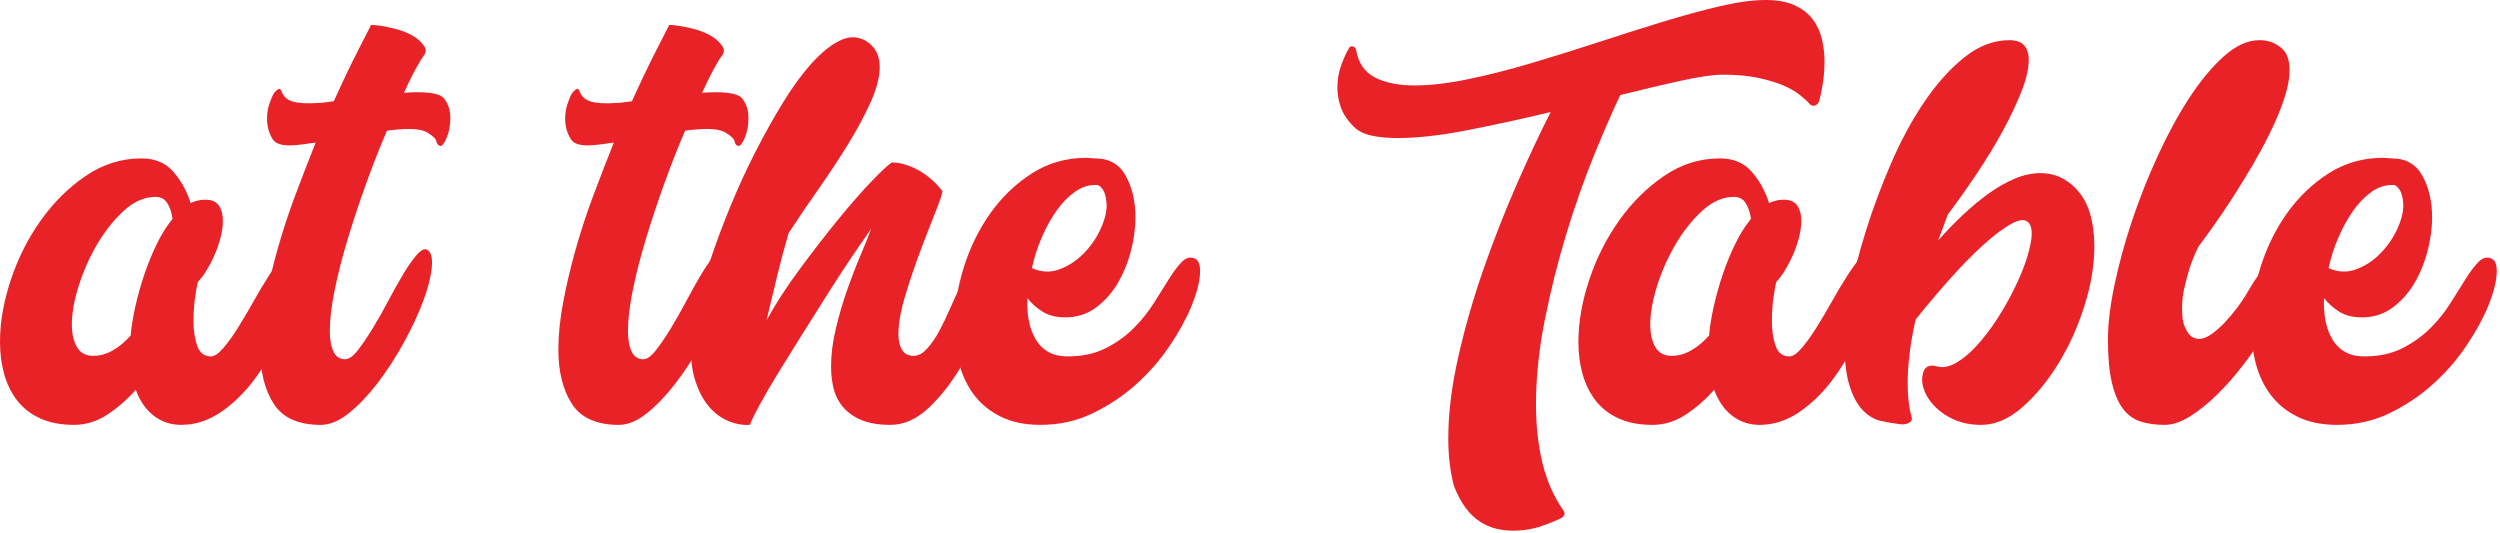 <?xml version="1.0" encoding="UTF-8" standalone="no"?><!DOCTYPE svg PUBLIC "-//W3C//DTD SVG 1.1//EN" "http://www.w3.org/Graphics/SVG/1.1/DTD/svg11.dtd"><svg width="100%" height="100%" viewBox="0 0 450 96" version="1.1" xmlns="http://www.w3.org/2000/svg" xmlns:xlink="http://www.w3.org/1999/xlink" xml:space="preserve" xmlns:serif="http://www.serif.com/" style="fill-rule:evenodd;clip-rule:evenodd;stroke-linejoin:round;stroke-miterlimit:2;"><g><path d="M52.953,45.01c0.679,0.204 1.001,1.12 0.967,2.749c-0.034,1.63 -0.373,3.599 -1.018,5.907c-0.645,2.308 -1.595,4.803 -2.851,7.484c-1.256,2.682 -2.75,5.16 -4.481,7.434c-1.731,2.275 -3.7,4.158 -5.906,5.652c-2.207,1.494 -4.566,2.24 -7.078,2.24c-1.833,0 -3.462,-0.543 -4.888,-1.629c-1.425,-1.086 -2.511,-2.648 -3.258,-4.684c-1.562,1.765 -3.276,3.258 -5.143,4.48c-1.867,1.222 -3.852,1.833 -5.957,1.833c-2.376,0 -4.413,-0.389 -6.11,-1.168c-1.697,-0.78 -3.072,-1.846 -4.124,-3.201c-1.052,-1.355 -1.833,-2.93 -2.342,-4.725c-0.509,-1.795 -0.764,-3.743 -0.764,-5.843c0,-3.523 0.645,-7.232 1.935,-11.127c1.29,-3.895 3.089,-7.469 5.397,-10.72c2.308,-3.252 5.007,-5.928 8.096,-8.028c3.089,-2.101 6.432,-3.151 10.03,-3.151c2.444,0 4.362,0.804 5.754,2.411c1.391,1.607 2.427,3.485 3.106,5.634c0.814,-0.407 1.697,-0.611 2.647,-0.611c1.154,-0 1.969,0.356 2.444,1.069c0.475,0.713 0.713,1.613 0.713,2.699c0,0.95 -0.136,1.952 -0.407,3.004c-0.272,1.052 -0.628,2.087 -1.07,3.106c-0.441,1.018 -0.933,1.968 -1.476,2.851c-0.543,0.883 -1.052,1.561 -1.528,2.037c-0.135,0.407 -0.305,1.306 -0.509,2.698c-0.203,1.392 -0.305,2.868 -0.305,4.43c-0,1.629 0.22,3.089 0.662,4.379c0.441,1.29 1.273,1.935 2.495,1.935c0.611,-0 1.34,-0.493 2.189,-1.477c0.849,-0.984 1.731,-2.206 2.648,-3.666c0.916,-1.46 1.85,-3.038 2.8,-4.735c0.95,-1.697 1.884,-3.259 2.8,-4.685c0.917,-1.425 1.766,-2.579 2.546,-3.462c0.781,-0.882 1.443,-1.256 1.986,-1.12Zm-36.151,19.043c1.222,-0 2.41,-0.34 3.565,-1.019c1.154,-0.678 2.206,-1.561 3.156,-2.647c0.136,-1.63 0.425,-3.412 0.866,-5.346c0.441,-1.935 0.984,-3.853 1.629,-5.754c0.645,-1.901 1.392,-3.717 2.241,-5.448c0.848,-1.731 1.782,-3.208 2.8,-4.43c-0.136,-1.086 -0.441,-2.019 -0.917,-2.8c-0.475,-0.781 -1.188,-1.171 -2.138,-1.171c-1.969,-0 -3.853,0.814 -5.652,2.444c-1.799,1.629 -3.394,3.615 -4.786,5.957c-1.392,2.342 -2.512,4.837 -3.36,7.485c-0.849,2.647 -1.273,5.023 -1.273,7.128c-0,1.629 0.305,2.97 0.916,4.022c0.611,1.053 1.596,1.579 2.953,1.579Z" style="fill:#e92228;fill-rule:nonzero;"/><path d="M79.837,17.617c0.814,0.95 1.222,2.172 1.222,3.666c-0,1.29 -0.221,2.461 -0.662,3.513c-0.441,1.053 -0.832,1.545 -1.171,1.477c-0.34,-0.068 -0.56,-0.34 -0.662,-0.815c-0.102,-0.475 -0.662,-1.018 -1.68,-1.629c-0.747,-0.407 -1.799,-0.611 -3.157,-0.611c-1.222,-0 -2.58,0.102 -4.073,0.305c-1.29,2.987 -2.546,6.178 -3.768,9.573c-1.222,3.394 -2.325,6.721 -3.31,9.979c-0.984,3.259 -1.765,6.314 -2.342,9.165c-0.577,2.851 -0.866,5.295 -0.866,7.332c0,1.562 0.221,2.8 0.662,3.717c0.442,0.916 1.137,1.375 2.088,1.375c0.679,-0 1.443,-0.543 2.291,-1.63c0.849,-1.086 1.748,-2.41 2.699,-3.971c0.95,-1.562 1.901,-3.242 2.851,-5.041c0.95,-1.799 1.867,-3.428 2.749,-4.888c0.883,-1.459 1.698,-2.596 2.444,-3.411c0.747,-0.815 1.358,-1.052 1.833,-0.713c0.679,0.475 0.917,1.595 0.713,3.36c-0.203,1.766 -0.746,3.802 -1.629,6.11c-0.883,2.309 -2.037,4.753 -3.462,7.332c-1.426,2.58 -2.97,4.956 -4.634,7.129c-1.663,2.172 -3.377,3.971 -5.142,5.397c-1.765,1.425 -3.463,2.138 -5.092,2.138c-4.005,0 -6.823,-1.256 -8.452,-3.768c-1.629,-2.511 -2.444,-5.77 -2.444,-9.775c0,-2.648 0.289,-5.499 0.866,-8.554c0.577,-3.055 1.323,-6.212 2.24,-9.471c0.916,-3.258 1.986,-6.517 3.208,-9.776c1.222,-3.258 2.444,-6.415 3.666,-9.47c-0.951,0.136 -1.816,0.254 -2.597,0.356c-0.781,0.102 -1.511,0.153 -2.19,0.153c-1.493,-0 -2.477,-0.373 -2.953,-1.12c-0.679,-1.086 -1.018,-2.308 -1.018,-3.666c-0,-0.951 0.136,-1.833 0.407,-2.648c0.272,-0.814 0.543,-1.459 0.815,-1.935c0.136,-0.203 0.356,-0.424 0.662,-0.662c0.305,-0.237 0.526,-0.186 0.662,0.153c0.339,1.019 1.035,1.68 2.087,1.986c1.053,0.305 2.563,0.39 4.532,0.255c0.339,-0 0.747,-0.034 1.222,-0.102c0.475,-0.068 1.018,-0.136 1.629,-0.204c1.63,-3.598 3.072,-6.619 4.328,-9.063c1.256,-2.444 2.054,-4.005 2.393,-4.684c0.408,-0 1.052,0.068 1.935,0.203c0.883,0.136 1.816,0.34 2.8,0.611c0.985,0.272 1.918,0.662 2.801,1.171c0.882,0.51 1.561,1.138 2.036,1.884c0.34,0.475 0.34,0.985 0,1.528c-0.543,0.747 -1.12,1.697 -1.731,2.851c-0.611,1.154 -1.256,2.478 -1.935,3.972c1.698,-0.136 3.191,-0.136 4.481,-0c1.29,0.135 2.173,0.441 2.648,0.916Z" style="fill:#e92228;fill-rule:nonzero;"/><path d="M133.503,17.617c0.814,0.95 1.222,2.172 1.222,3.666c-0,1.29 -0.221,2.461 -0.662,3.513c-0.442,1.053 -0.832,1.545 -1.171,1.477c-0.34,-0.068 -0.561,-0.34 -0.662,-0.815c-0.102,-0.475 -0.662,-1.018 -1.681,-1.629c-0.746,-0.407 -1.799,-0.611 -3.156,-0.611c-1.222,-0 -2.58,0.102 -4.074,0.305c-1.29,2.987 -2.546,6.178 -3.768,9.573c-1.222,3.394 -2.325,6.721 -3.309,9.979c-0.984,3.259 -1.765,6.314 -2.342,9.165c-0.577,2.851 -0.866,5.295 -0.866,7.332c0,1.562 0.221,2.8 0.662,3.717c0.441,0.916 1.137,1.375 2.088,1.375c0.679,-0 1.442,-0.543 2.291,-1.63c0.849,-1.086 1.748,-2.41 2.698,-3.971c0.951,-1.562 1.901,-3.242 2.852,-5.041c0.95,-1.799 1.867,-3.428 2.749,-4.888c0.883,-1.459 1.697,-2.596 2.444,-3.411c0.747,-0.815 1.358,-1.052 1.833,-0.713c0.679,0.475 0.917,1.595 0.713,3.36c-0.204,1.766 -0.747,3.802 -1.629,6.11c-0.883,2.309 -2.037,4.753 -3.463,7.332c-1.425,2.58 -2.97,4.956 -4.633,7.129c-1.663,2.172 -3.377,3.971 -5.142,5.397c-1.766,1.425 -3.463,2.138 -5.092,2.138c-4.006,0 -6.823,-1.256 -8.452,-3.768c-1.63,-2.511 -2.444,-5.77 -2.444,-9.775c-0,-2.648 0.288,-5.499 0.865,-8.554c0.577,-3.055 1.324,-6.212 2.241,-9.471c0.916,-3.258 1.985,-6.517 3.207,-9.776c1.222,-3.258 2.444,-6.415 3.666,-9.47c-0.95,0.136 -1.816,0.254 -2.596,0.356c-0.781,0.102 -1.511,0.153 -2.19,0.153c-1.493,-0 -2.478,-0.373 -2.953,-1.12c-0.679,-1.086 -1.018,-2.308 -1.018,-3.666c-0,-0.951 0.136,-1.833 0.407,-2.648c0.272,-0.814 0.543,-1.459 0.815,-1.935c0.136,-0.203 0.356,-0.424 0.662,-0.662c0.305,-0.237 0.526,-0.186 0.662,0.153c0.339,1.019 1.035,1.68 2.087,1.986c1.052,0.305 2.563,0.39 4.532,0.255c0.339,-0 0.746,-0.034 1.222,-0.102c0.475,-0.068 1.018,-0.136 1.629,-0.204c1.629,-3.598 3.072,-6.619 4.328,-9.063c1.256,-2.444 2.054,-4.005 2.393,-4.684c0.407,-0 1.052,0.068 1.935,0.203c0.882,0.136 1.816,0.34 2.8,0.611c0.985,0.272 1.918,0.662 2.801,1.171c0.882,0.51 1.561,1.138 2.036,1.884c0.34,0.475 0.34,0.985 0,1.528c-0.543,0.747 -1.12,1.697 -1.731,2.851c-0.611,1.154 -1.256,2.478 -1.935,3.972c1.697,-0.136 3.191,-0.136 4.481,-0c1.29,0.135 2.172,0.441 2.648,0.916Z" style="fill:#e92228;fill-rule:nonzero;"/><path d="M177.087,46.945c1.018,-0 1.527,0.916 1.527,2.749c0,1.833 -0.509,4.26 -1.527,7.281c-1.018,3.021 -2.359,5.975 -4.022,8.86c-1.664,2.885 -3.599,5.38 -5.805,7.484c-2.206,2.105 -4.531,3.157 -6.975,3.157c-2.037,0 -3.734,-0.271 -5.092,-0.814c-1.358,-0.543 -2.461,-1.29 -3.31,-2.241c-0.848,-0.95 -1.442,-2.053 -1.782,-3.309c-0.339,-1.256 -0.509,-2.631 -0.509,-4.124c0,-2.173 0.289,-4.464 0.866,-6.874c0.577,-2.41 1.273,-4.769 2.087,-7.078c0.815,-2.308 1.63,-4.412 2.444,-6.313c0.815,-1.901 1.426,-3.429 1.833,-4.583c-0.814,1.154 -1.901,2.733 -3.258,4.736c-1.358,2.002 -2.801,4.209 -4.328,6.619c-1.528,2.41 -3.089,4.888 -4.685,7.433c-1.595,2.546 -3.072,4.922 -4.429,7.129c-1.358,2.206 -2.495,4.158 -3.412,5.855c-0.916,1.697 -1.476,2.851 -1.68,3.462c0,0.068 -0.034,0.102 -0.102,0.102c-1.29,0.068 -2.58,-0.169 -3.869,-0.713c-1.29,-0.543 -2.444,-1.408 -3.463,-2.596c-1.018,-1.188 -1.833,-2.733 -2.444,-4.634c-0.611,-1.901 -0.882,-4.175 -0.814,-6.822c0.068,-1.562 0.407,-3.632 1.018,-6.212c0.611,-2.58 1.426,-5.414 2.444,-8.503c1.018,-3.089 2.223,-6.331 3.615,-9.725c1.392,-3.395 2.902,-6.687 4.532,-9.878c1.629,-3.191 3.309,-6.195 5.04,-9.012c1.731,-2.818 3.463,-5.177 5.194,-7.078c1.731,-1.9 3.411,-3.241 5.04,-4.022c1.63,-0.781 3.157,-0.764 4.583,0.051c1.697,1.018 2.546,2.58 2.546,4.684c-0,1.833 -0.543,3.955 -1.63,6.365c-1.086,2.41 -2.444,4.939 -4.073,7.586c-1.629,2.648 -3.411,5.347 -5.346,8.096c-1.935,2.749 -3.717,5.38 -5.346,7.892c-0.747,2.512 -1.443,5.109 -2.088,7.79c-0.645,2.682 -1.273,5.312 -1.884,7.892c1.562,-2.851 3.53,-5.889 5.906,-9.114c2.377,-3.224 4.702,-6.229 6.976,-9.012c2.274,-2.783 4.328,-5.126 6.161,-7.026c1.833,-1.901 3.021,-2.987 3.564,-3.259c0.068,-0 0.407,0.034 1.018,0.102c0.611,0.068 1.358,0.271 2.241,0.611c0.882,0.339 1.833,0.865 2.851,1.578c1.018,0.713 2.003,1.68 2.953,2.902c-0.068,0.544 -0.509,1.833 -1.324,3.87c-0.814,2.037 -1.714,4.362 -2.698,6.976c-0.985,2.613 -1.884,5.278 -2.699,7.993c-0.814,2.716 -1.222,5.024 -1.222,6.925c0,1.154 0.221,2.088 0.662,2.8c0.441,0.713 1.137,1.07 2.088,1.07c0.814,-0 1.612,-0.425 2.393,-1.273c0.78,-0.849 1.51,-1.901 2.189,-3.157c0.679,-1.256 1.341,-2.631 1.986,-4.124c0.645,-1.494 1.29,-2.869 1.935,-4.124c0.645,-1.256 1.307,-2.309 1.985,-3.157c0.679,-0.849 1.392,-1.273 2.139,-1.273Z" style="fill:#e92228;fill-rule:nonzero;"/><path d="M215.07,46.538c0.747,0.339 1.053,1.323 0.917,2.953c-0.136,1.629 -0.662,3.547 -1.578,5.753c-0.917,2.207 -2.224,4.566 -3.921,7.078c-1.697,2.511 -3.7,4.803 -6.008,6.873c-2.308,2.071 -4.905,3.802 -7.79,5.194c-2.886,1.391 -6.025,2.087 -9.42,2.087c-2.715,0 -5.058,-0.475 -7.026,-1.425c-1.969,-0.951 -3.581,-2.241 -4.837,-3.87c-1.256,-1.629 -2.173,-3.53 -2.75,-5.703c-0.577,-2.172 -0.865,-4.446 -0.865,-6.822c-0,-3.395 0.56,-6.891 1.68,-10.489c1.12,-3.598 2.715,-6.857 4.786,-9.776c2.071,-2.919 4.565,-5.312 7.485,-7.179c2.919,-1.867 6.178,-2.801 9.776,-2.801c0.339,0 0.628,0.017 0.865,0.051c0.238,0.034 0.492,0.051 0.764,0.051c2.512,0 4.345,1.052 5.499,3.157c1.154,2.104 1.731,4.582 1.731,7.434c0,2.036 -0.288,4.124 -0.866,6.262c-0.577,2.139 -1.391,4.074 -2.444,5.805c-1.052,1.731 -2.359,3.157 -3.92,4.277c-1.561,1.12 -3.361,1.68 -5.397,1.68c-1.63,0 -2.987,-0.339 -4.073,-1.018c-1.087,-0.679 -2.003,-1.494 -2.75,-2.444c-0.068,1.425 0.017,2.766 0.255,4.022c0.237,1.256 0.645,2.376 1.222,3.361c0.577,0.984 1.34,1.748 2.291,2.291c0.95,0.543 2.104,0.815 3.462,0.815c2.648,-0 4.939,-0.493 6.874,-1.477c1.935,-0.984 3.615,-2.189 5.041,-3.615c1.425,-1.426 2.647,-2.953 3.666,-4.583c1.018,-1.629 1.934,-3.088 2.749,-4.378c0.815,-1.29 1.578,-2.292 2.291,-3.004c0.713,-0.713 1.477,-0.9 2.291,-0.56Zm-18.024,-13.239c-1.222,0 -2.427,0.425 -3.615,1.273c-1.188,0.849 -2.274,1.969 -3.259,3.361c-0.984,1.391 -1.867,2.987 -2.647,4.786c-0.781,1.799 -1.375,3.649 -1.782,5.55c1.697,0.746 3.36,0.814 4.989,0.203c1.63,-0.611 3.089,-1.578 4.379,-2.902c1.29,-1.324 2.308,-2.817 3.055,-4.481c0.747,-1.663 1.086,-3.139 1.019,-4.429c-0.068,-1.019 -0.255,-1.799 -0.56,-2.342c-0.306,-0.544 -0.662,-0.883 -1.07,-1.019l-0.509,0Z" style="fill:#e92228;fill-rule:nonzero;"/><path d="M317.82,0c2.104,0 3.852,0.322 5.244,0.967c1.392,0.645 2.478,1.494 3.259,2.546c0.78,1.052 1.323,2.241 1.629,3.564c0.305,1.324 0.458,2.631 0.458,3.921c0,1.426 -0.102,2.783 -0.305,4.073c-0.204,1.29 -0.442,2.376 -0.713,3.259c-0.136,0.339 -0.374,0.56 -0.713,0.662c-0.339,0.102 -0.645,0.017 -0.916,-0.255c-0.408,-0.475 -1.019,-1.035 -1.833,-1.68c-0.815,-0.645 -1.833,-1.222 -3.055,-1.731c-1.222,-0.509 -2.716,-0.951 -4.481,-1.324c-1.765,-0.373 -3.836,-0.56 -6.212,-0.56c-1.765,-0 -4.277,0.356 -7.535,1.069c-3.259,0.713 -6.925,1.579 -10.998,2.597c-1.426,2.987 -3.021,6.653 -4.787,10.998c-1.765,4.345 -3.411,9.029 -4.938,14.053c-1.528,5.023 -2.818,10.183 -3.87,15.478c-1.052,5.296 -1.578,10.353 -1.578,15.173c-0,3.802 0.39,7.315 1.171,10.54c0.78,3.225 2.053,6.093 3.818,8.605c0.272,0.475 0.17,0.882 -0.305,1.222c-0.747,0.407 -1.935,0.899 -3.564,1.476c-1.63,0.577 -3.395,0.866 -5.296,0.866c-1.018,-0 -2.019,-0.119 -3.004,-0.356c-0.984,-0.238 -1.951,-0.662 -2.902,-1.273c-0.95,-0.611 -1.816,-1.443 -2.597,-2.495c-0.78,-1.053 -1.476,-2.359 -2.087,-3.921c-0.34,-1.29 -0.594,-2.647 -0.764,-4.073c-0.17,-1.426 -0.255,-2.919 -0.255,-4.481c0,-4.48 0.595,-9.351 1.783,-14.613c1.188,-5.261 2.698,-10.522 4.531,-15.784c1.833,-5.261 3.819,-10.336 5.957,-15.224c2.139,-4.888 4.192,-9.267 6.161,-13.136c-5.091,1.222 -10.064,2.308 -14.918,3.259c-4.854,0.95 -9.08,1.425 -12.678,1.425c-1.833,0 -3.412,-0.153 -4.736,-0.458c-1.323,-0.306 -2.359,-0.832 -3.106,-1.578c-1.154,-1.155 -1.934,-2.326 -2.342,-3.514c-0.407,-1.188 -0.611,-2.359 -0.611,-3.513c0,-1.426 0.221,-2.749 0.662,-3.971c0.441,-1.222 0.9,-2.241 1.375,-3.055c0.136,-0.34 0.373,-0.476 0.713,-0.408c0.339,0.068 0.543,0.272 0.611,0.611c0.407,2.376 1.544,4.04 3.411,4.99c1.867,0.951 4.226,1.426 7.078,1.426c2.851,-0 6.076,-0.374 9.674,-1.12c3.598,-0.747 7.349,-1.698 11.252,-2.852c3.904,-1.154 7.875,-2.393 11.915,-3.717c4.039,-1.323 7.942,-2.562 11.71,-3.717c3.768,-1.154 7.247,-2.104 10.438,-2.851c3.191,-0.747 5.94,-1.12 8.249,-1.12Z" style="fill:#e92228;fill-rule:nonzero;"/><path d="M337.066,45.01c0.679,0.204 1.001,1.12 0.967,2.749c-0.034,1.63 -0.373,3.599 -1.018,5.907c-0.645,2.308 -1.595,4.803 -2.851,7.484c-1.256,2.682 -2.75,5.16 -4.481,7.434c-1.731,2.275 -3.7,4.158 -5.906,5.652c-2.207,1.494 -4.566,2.24 -7.078,2.24c-1.833,0 -3.462,-0.543 -4.888,-1.629c-1.425,-1.086 -2.511,-2.648 -3.258,-4.684c-1.562,1.765 -3.276,3.258 -5.143,4.48c-1.867,1.222 -3.852,1.833 -5.957,1.833c-2.376,0 -4.413,-0.389 -6.11,-1.168c-1.697,-0.78 -3.072,-1.846 -4.124,-3.201c-1.052,-1.355 -1.833,-2.93 -2.342,-4.725c-0.509,-1.795 -0.764,-3.743 -0.764,-5.843c-0,-3.523 0.645,-7.232 1.935,-11.127c1.29,-3.895 3.089,-7.469 5.397,-10.72c2.308,-3.252 5.007,-5.928 8.096,-8.028c3.089,-2.101 6.432,-3.151 10.03,-3.151c2.444,0 4.362,0.804 5.754,2.411c1.391,1.607 2.427,3.485 3.106,5.634c0.814,-0.407 1.697,-0.611 2.647,-0.611c1.154,-0 1.969,0.356 2.444,1.069c0.475,0.713 0.713,1.613 0.713,2.699c0,0.95 -0.136,1.952 -0.407,3.004c-0.272,1.052 -0.628,2.087 -1.07,3.106c-0.441,1.018 -0.933,1.968 -1.476,2.851c-0.543,0.883 -1.052,1.561 -1.528,2.037c-0.135,0.407 -0.305,1.306 -0.509,2.698c-0.203,1.392 -0.305,2.868 -0.305,4.43c-0,1.629 0.22,3.089 0.662,4.379c0.441,1.29 1.273,1.935 2.495,1.935c0.611,-0 1.34,-0.493 2.189,-1.477c0.849,-0.984 1.731,-2.206 2.648,-3.666c0.916,-1.46 1.85,-3.038 2.8,-4.735c0.95,-1.697 1.884,-3.259 2.8,-4.685c0.917,-1.425 1.765,-2.579 2.546,-3.462c0.781,-0.882 1.443,-1.256 1.986,-1.12Zm-36.151,19.043c1.222,-0 2.41,-0.34 3.565,-1.019c1.154,-0.678 2.206,-1.561 3.156,-2.647c0.136,-1.63 0.425,-3.412 0.866,-5.346c0.441,-1.935 0.984,-3.853 1.629,-5.754c0.645,-1.901 1.392,-3.717 2.241,-5.448c0.848,-1.731 1.782,-3.208 2.8,-4.43c-0.136,-1.086 -0.441,-2.019 -0.917,-2.8c-0.475,-0.781 -1.188,-1.171 -2.138,-1.171c-1.969,-0 -3.853,0.814 -5.652,2.444c-1.799,1.629 -3.394,3.615 -4.786,5.957c-1.392,2.342 -2.512,4.837 -3.36,7.485c-0.849,2.647 -1.273,5.023 -1.273,7.128c-0,1.629 0.305,2.97 0.916,4.022c0.611,1.053 1.596,1.579 2.953,1.579Z" style="fill:#e92228;fill-rule:nonzero;"/><path d="M373.522,33.808c1.222,1.222 2.105,2.733 2.648,4.532c0.543,1.799 0.814,3.785 0.814,5.957c0,3.395 -0.594,6.976 -1.782,10.744c-1.188,3.767 -2.749,7.23 -4.684,10.386c-1.935,3.157 -4.107,5.788 -6.517,7.892c-2.41,2.105 -4.871,3.157 -7.383,3.157c-1.765,0 -3.327,-0.288 -4.684,-0.865c-1.358,-0.577 -2.495,-1.307 -3.412,-2.19c-0.916,-0.882 -1.595,-1.833 -2.037,-2.851c-0.441,-1.018 -0.594,-1.969 -0.458,-2.851c0.136,-0.951 0.458,-1.528 0.968,-1.731c0.509,-0.204 0.967,-0.238 1.374,-0.102c1.222,0.407 2.546,0.169 3.972,-0.713c1.425,-0.883 2.851,-2.173 4.277,-3.87c1.425,-1.697 2.766,-3.615 4.022,-5.753c1.256,-2.139 2.308,-4.226 3.157,-6.263c0.849,-2.037 1.426,-3.887 1.731,-5.55c0.306,-1.663 0.221,-2.834 -0.254,-3.513c-0.611,-0.815 -1.681,-0.798 -3.208,0.051c-1.528,0.848 -3.259,2.155 -5.194,3.92c-1.934,1.765 -3.971,3.853 -6.11,6.263c-2.138,2.41 -4.124,4.769 -5.957,7.077c-0.95,4.21 -1.425,8.045 -1.425,11.508c-0,2.376 0.237,4.378 0.712,6.008c0.136,0.475 -0.034,0.831 -0.509,1.069c-0.475,0.237 -0.95,0.322 -1.425,0.254c-1.222,-0.135 -2.427,-0.339 -3.615,-0.611c-1.189,-0.271 -2.275,-0.916 -3.259,-1.934c-0.985,-1.019 -1.782,-2.512 -2.393,-4.481c-0.611,-1.969 -0.917,-4.684 -0.917,-8.147c0,-2.172 0.34,-5.006 1.019,-8.503c0.679,-3.496 1.646,-7.247 2.902,-11.252c1.256,-4.006 2.766,-8.045 4.531,-12.118c1.766,-4.074 3.751,-7.739 5.958,-10.998c2.206,-3.259 4.599,-5.923 7.179,-7.994c2.58,-2.071 5.295,-3.106 8.146,-3.106c2.309,0 3.463,1.188 3.463,3.564c-0,1.562 -0.442,3.463 -1.324,5.703c-0.883,2.24 -2.02,4.633 -3.411,7.179c-1.392,2.546 -2.954,5.109 -4.685,7.688c-1.731,2.58 -3.445,4.99 -5.142,7.231l-1.731,4.684c1.425,-1.629 2.919,-3.174 4.48,-4.634c1.562,-1.459 3.123,-2.749 4.684,-3.869c1.562,-1.12 3.123,-2.003 4.685,-2.648c1.561,-0.645 3.089,-0.967 4.582,-0.967c2.376,-0 4.447,0.882 6.212,2.647Z" style="fill:#e92228;fill-rule:nonzero;"/><path d="M395.722,44.399c-0.611,1.222 -1.121,2.444 -1.528,3.666c-0.339,1.086 -0.662,2.274 -0.967,3.564c-0.306,1.29 -0.459,2.58 -0.459,3.87c0,0.679 0.034,1.307 0.102,1.884c0.068,0.577 0.238,1.137 0.509,1.68c0.543,1.29 1.358,1.935 2.444,1.935c0.679,-0 1.409,-0.272 2.19,-0.815c0.78,-0.543 1.561,-1.222 2.342,-2.037c0.781,-0.814 1.544,-1.714 2.291,-2.698c0.747,-0.985 1.392,-1.952 1.935,-2.902c1.358,-2.376 2.682,-4.159 3.971,-5.347c1.29,-1.188 2.309,-1.782 3.055,-1.782c0.611,0 1.019,0.374 1.222,1.121c0.204,0.746 0.136,1.866 -0.203,3.36c-0.272,1.086 -0.815,2.495 -1.63,4.226c-0.814,1.731 -1.833,3.581 -3.055,5.55c-1.222,1.969 -2.596,3.954 -4.124,5.957c-1.527,2.003 -3.106,3.802 -4.735,5.397c-1.629,1.596 -3.259,2.902 -4.888,3.921c-1.629,1.018 -3.157,1.527 -4.582,1.527c-1.63,0 -3.072,-0.203 -4.328,-0.611c-1.256,-0.407 -2.309,-1.171 -3.157,-2.291c-0.849,-1.12 -1.511,-2.682 -1.986,-4.684c-0.475,-2.003 -0.713,-4.6 -0.713,-7.79c0,-2.784 0.391,-6.043 1.171,-9.776c0.781,-3.734 1.833,-7.587 3.157,-11.558c1.324,-3.972 2.885,-7.909 4.684,-11.813c1.8,-3.904 3.7,-7.383 5.703,-10.438c2.003,-3.055 4.073,-5.533 6.212,-7.434c2.138,-1.9 4.26,-2.851 6.364,-2.851c1.358,0 2.546,0.374 3.565,1.12c0.678,0.475 1.154,1.07 1.425,1.782c0.272,0.713 0.408,1.545 0.408,2.495c-0,1.29 -0.238,2.733 -0.713,4.328c-0.475,1.596 -1.103,3.259 -1.884,4.99c-0.781,1.731 -1.663,3.496 -2.648,5.295c-0.984,1.799 -1.986,3.513 -3.004,5.143c-2.376,3.937 -5.091,7.943 -8.146,12.016Z" style="fill:#e92228;fill-rule:nonzero;"/><path d="M448.471,46.538c0.747,0.339 1.052,1.323 0.916,2.953c-0.135,1.629 -0.662,3.547 -1.578,5.753c-0.917,2.207 -2.223,4.566 -3.921,7.078c-1.697,2.511 -3.7,4.803 -6.008,6.873c-2.308,2.071 -4.905,3.802 -7.79,5.194c-2.885,1.391 -6.025,2.087 -9.419,2.087c-2.716,0 -5.058,-0.475 -7.027,-1.425c-1.969,-0.951 -3.581,-2.241 -4.837,-3.87c-1.256,-1.629 -2.172,-3.53 -2.749,-5.703c-0.578,-2.172 -0.866,-4.446 -0.866,-6.822c-0,-3.395 0.56,-6.891 1.68,-10.489c1.12,-3.598 2.716,-6.857 4.786,-9.776c2.071,-2.919 4.566,-5.312 7.485,-7.179c2.919,-1.867 6.178,-2.801 9.776,-2.801c0.339,0 0.628,0.017 0.866,0.051c0.237,0.034 0.492,0.051 0.763,0.051c2.512,0 4.345,1.052 5.499,3.157c1.154,2.104 1.731,4.582 1.731,7.434c0,2.036 -0.288,4.124 -0.865,6.262c-0.577,2.139 -1.392,4.074 -2.444,5.805c-1.052,1.731 -2.359,3.157 -3.921,4.277c-1.561,1.12 -3.36,1.68 -5.397,1.68c-1.629,0 -2.987,-0.339 -4.073,-1.018c-1.086,-0.679 -2.003,-1.494 -2.75,-2.444c-0.068,1.425 0.017,2.766 0.255,4.022c0.238,1.256 0.645,2.376 1.222,3.361c0.577,0.984 1.341,1.748 2.291,2.291c0.951,0.543 2.105,0.815 3.462,0.815c2.648,-0 4.939,-0.493 6.874,-1.477c1.935,-0.984 3.615,-2.189 5.041,-3.615c1.426,-1.426 2.648,-2.953 3.666,-4.583c1.018,-1.629 1.935,-3.088 2.749,-4.378c0.815,-1.29 1.579,-2.292 2.292,-3.004c0.712,-0.713 1.476,-0.9 2.291,-0.56Zm-18.025,-13.239c-1.222,0 -2.427,0.425 -3.615,1.273c-1.188,0.849 -2.274,1.969 -3.258,3.361c-0.985,1.391 -1.867,2.987 -2.648,4.786c-0.781,1.799 -1.375,3.649 -1.782,5.55c1.697,0.746 3.361,0.814 4.99,0.203c1.629,-0.611 3.089,-1.578 4.379,-2.902c1.29,-1.324 2.308,-2.817 3.055,-4.481c0.746,-1.663 1.086,-3.139 1.018,-4.429c-0.068,-1.019 -0.255,-1.799 -0.56,-2.342c-0.306,-0.544 -0.662,-0.883 -1.069,-1.019l-0.51,0Z" style="fill:#e92228;fill-rule:nonzero;"/></g></svg>